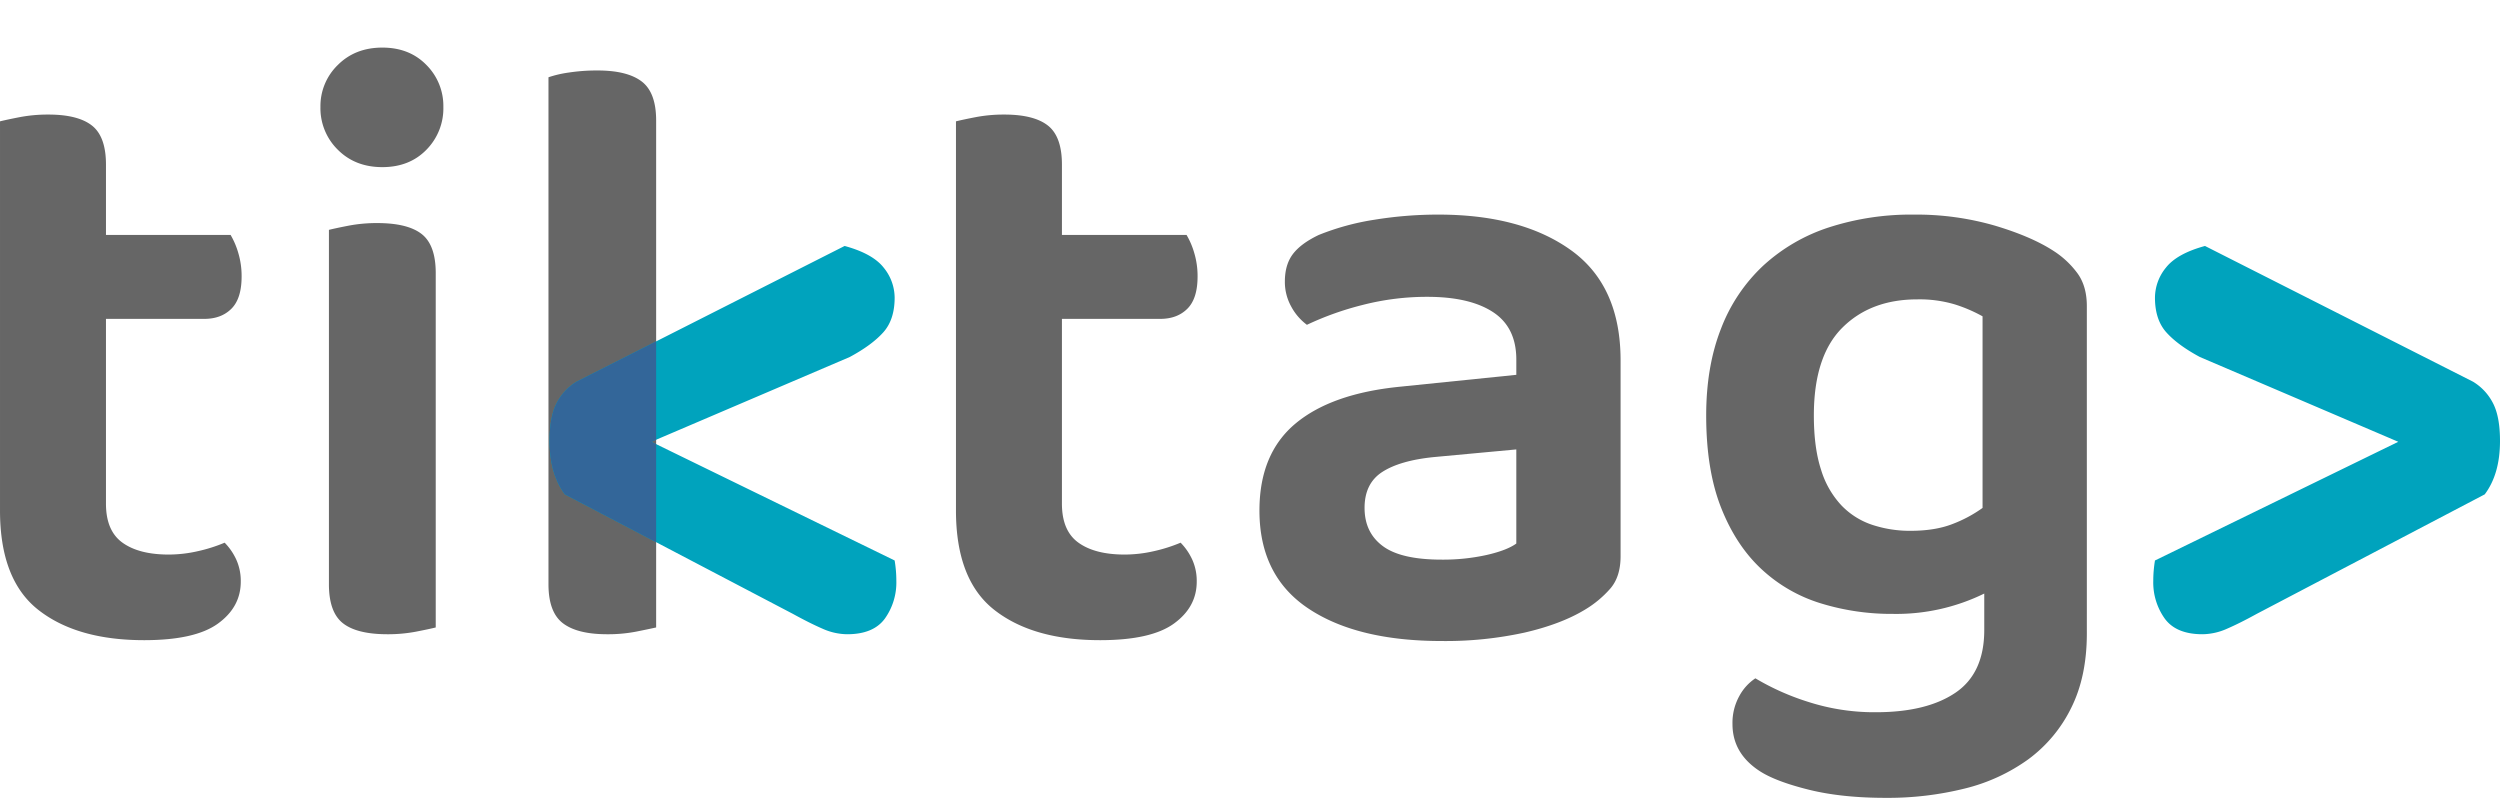<svg id="Layer_1" data-name="Layer 1" xmlns="http://www.w3.org/2000/svg" viewBox="0 0 1107.796 356.543"><defs><style>.cls-1{fill:#ccc;}.cls-2{fill:#00a3bd;}.cls-3{fill:#069;}.cls-4{fill:#666;}.cls-5{fill:#369;}</style></defs><path class="cls-4" d="M460.384,896.77q7.328,5.266,20.473,5.26a57.989,57.989,0,0,0,12.959-1.503A69.053,69.053,0,0,0,505.65,896.77a26.447,26.447,0,0,1,5.072,7.326,22.884,22.884,0,0,1,2.067,9.954q0,11.269-10.143,18.595t-32.68,7.326q-29.683,0-46.77-13.336-17.1-13.33-17.092-44.14V710.071q3.004-.75,8.829-1.879a66.17,66.17,0,0,1,12.583-1.128q13.147,0,19.345,4.884,6.2,4.888,6.2,17.28v31.179h55.22a34.087,34.087,0,0,1,3.381,7.889,35.681,35.681,0,0,1,1.504,10.519q0,9.772-4.509,14.274-4.508,4.51-12.02,4.509H453.059V879.49Q453.059,891.518,460.384,896.77Z" transform="translate(-406.102 -656.299)"/><path class="cls-4" d="M548.097,703.685a25.339,25.339,0,0,1,7.701-18.596q7.695-7.695,19.721-7.701,12.019,0,19.535,7.701a25.672,25.672,0,0,1,7.511,18.596,26.11,26.11,0,0,1-7.511,18.969q-7.52,7.704-19.535,7.702-12.028,0-19.721-7.702A25.763,25.763,0,0,1,548.097,703.685Zm3.757,54.47q2.999-.75,8.826-1.879a66.184,66.184,0,0,1,12.586-1.127q13.523,0,19.721,4.884,6.2,4.886,6.197,17.28V934.335q-3.008.75-8.826,1.879a66.231,66.231,0,0,1-12.586,1.127q-13.523,0-19.721-4.884-6.2-4.877-6.197-17.28Z" transform="translate(-406.102 -656.299)"/><path class="cls-4" d="M696.851,709.695q0-12.397-6.386-17.28-6.392-4.879-19.535-4.884a82.198,82.198,0,0,0-12.959.939,48.84,48.84,0,0,0-8.829,2.067v224.64q0,12.397,6.386,17.28,6.383,4.879,19.535,4.884a65.467,65.467,0,0,0,12.773-1.127q5.636-1.126,9.015-1.879Z" transform="translate(-406.102 -656.299)"/><path class="cls-4" d="M883.987,896.77q7.328,5.266,20.473,5.26A57.988,57.988,0,0,0,917.42,900.527a69.057,69.057,0,0,0,11.834-3.757,26.449,26.449,0,0,1,5.072,7.326,22.884,22.884,0,0,1,2.067,9.954q0,11.269-10.143,18.595t-32.68,7.326q-29.683,0-46.77-13.336-17.1-13.33-17.092-44.14V710.071q3.004-.75,8.829-1.879a66.171,66.171,0,0,1,12.583-1.128q13.147,0,19.345,4.884,6.2,4.888,6.2,17.28v31.179h55.22a34.091,34.091,0,0,1,3.381,7.889,35.685,35.685,0,0,1,1.504,10.519q0,9.772-4.509,14.274-4.508,4.51-12.02,4.509H876.663V879.49Q876.663,891.518,883.987,896.77Z" transform="translate(-406.102 -656.299)"/><path class="cls-4" d="M1043.447,751.392q36.809,0,58.788,15.778t21.977,48.835V902.78q0,9.018-4.509,14.275a46.65,46.65,0,0,1-11.268,9.391q-10.519,6.392-26.673,10.143a163.48,163.48,0,0,1-36.813,3.756q-37.565,0-59.164-14.461-21.607-14.458-21.601-43.389,0-25.161,15.964-38.504,15.962-13.33,46.394-16.342l51.466-5.258v-6.762q0-14.273-10.333-21.036-10.336-6.764-29.113-6.762a114.357,114.357,0,0,0-28.55,3.569,133.563,133.563,0,0,0-24.793,8.827,24.424,24.424,0,0,1-6.949-8.077,22.448,22.448,0,0,1-2.819-11.082q0-7.509,3.571-12.208,3.563-4.693,11.458-8.453a111.437,111.437,0,0,1,24.793-6.761A175.621,175.621,0,0,1,1043.447,751.392Zm1.501,152.89a89.155,89.155,0,0,0,19.911-2.065q9.015-2.061,13.149-5.072v-41.697l-36.44,3.38q-15.027,1.506-22.913,6.574-7.892,5.072-7.89,15.966,0,10.9,8.077,16.904Q1026.916,904.287,1044.948,904.283Z" transform="translate(-406.102 -656.299)"/><path class="cls-2" d="M802.535,904.659q.371,2.254.562,4.508.188,2.254.19,4.508A27.571,27.571,0,0,1,798.215,930.39q-5.072,6.956-16.716,6.95a27.253,27.253,0,0,1-10.896-2.443q-5.631-2.437-13.145-6.574L656.406,875.357q-6.764-9.015-6.762-23.666,0-10.891,3.192-16.904a23.646,23.646,0,0,1,8.829-9.391l118.706-60.104q12.399,3.38,17.282,9.578a21.189,21.189,0,0,1,4.882,13.336q0,9.772-5.072,15.402-5.072,5.636-14.839,10.894l-87.9,37.565Z" transform="translate(-406.102 -656.299)"/><path class="cls-4" d="M1285.363,919.31a88.44,88.44,0,0,1-40.571,9.015,106.308,106.308,0,0,1-31.931-4.696,67.467,67.467,0,0,1-26.294-15.213q-11.271-10.513-17.844-27.235-6.576-16.71-6.576-40.758,0-21.782,6.576-38.504a74.518,74.518,0,0,1,18.783-27.986,79.209,79.209,0,0,1,29.113-16.904,118.267,118.267,0,0,1,37.565-5.636,125.051,125.051,0,0,1,35.875,4.884q16.343,4.886,26.108,11.27a39.716,39.716,0,0,1,10.706,10.142q3.944,5.636,3.947,14.275V936.966q0,19.157-6.952,33.056a62.337,62.337,0,0,1-18.969,22.728,81.144,81.144,0,0,1-28.174,12.96,140.782,140.782,0,0,1-34.936,4.132q-19.535,0-33.998-3.569-14.463-3.575-21.598-8.077-12.399-7.887-12.396-21.036a24.502,24.502,0,0,1,3.005-12.396,21.88,21.88,0,0,1,7.135-7.889,110.01,110.01,0,0,0,23.668,10.518,95.613,95.613,0,0,0,29.675,4.508q22.543,0,35.312-8.639,12.766-8.646,12.773-27.798Zm-32.68-27.798q10.891,0,18.593-3.005a58.08,58.08,0,0,0,13.335-7.138V796.47a65.337,65.337,0,0,0-12.207-5.258,54.564,54.564,0,0,0-16.716-2.255q-20.667,0-33.246,12.584-12.592,12.59-12.586,38.88,0,14.282,3.195,24.042a40.076,40.076,0,0,0,9.015,15.778,33.561,33.561,0,0,0,13.711,8.639A53.069,53.069,0,0,0,1252.683,891.512Z" transform="translate(-406.102 -656.299)"/><path class="cls-2" d="M1468.818,852.066l-87.9-37.565q-9.767-5.255-14.839-10.894-5.072-5.636-5.072-15.402a21.189,21.189,0,0,1,4.882-13.336q4.888-6.197,17.282-9.578l118.706,60.104a23.645,23.645,0,0,1,8.829,9.391q3.196,6.014,3.192,16.904,0,14.651-6.762,23.666l-101.052,52.967q-7.507,4.138-13.145,6.574a27.253,27.253,0,0,1-10.895,2.443q-11.638,0-16.716-6.95a27.571,27.571,0,0,1-5.072-16.716q0-2.254.19-4.508.193-2.254.562-4.508Z" transform="translate(-406.102 -656.299)"/><path class="cls-5" d="M696.851,896.556v-43.452l-2.128-1.038,2.128-.909v-43.578l-35.187,17.816a23.646,23.646,0,0,0-8.829,9.391Q649.64,840.8,649.644,851.69q0,14.651,6.762,23.666Z" transform="translate(-406.102 -656.299)"/></svg>